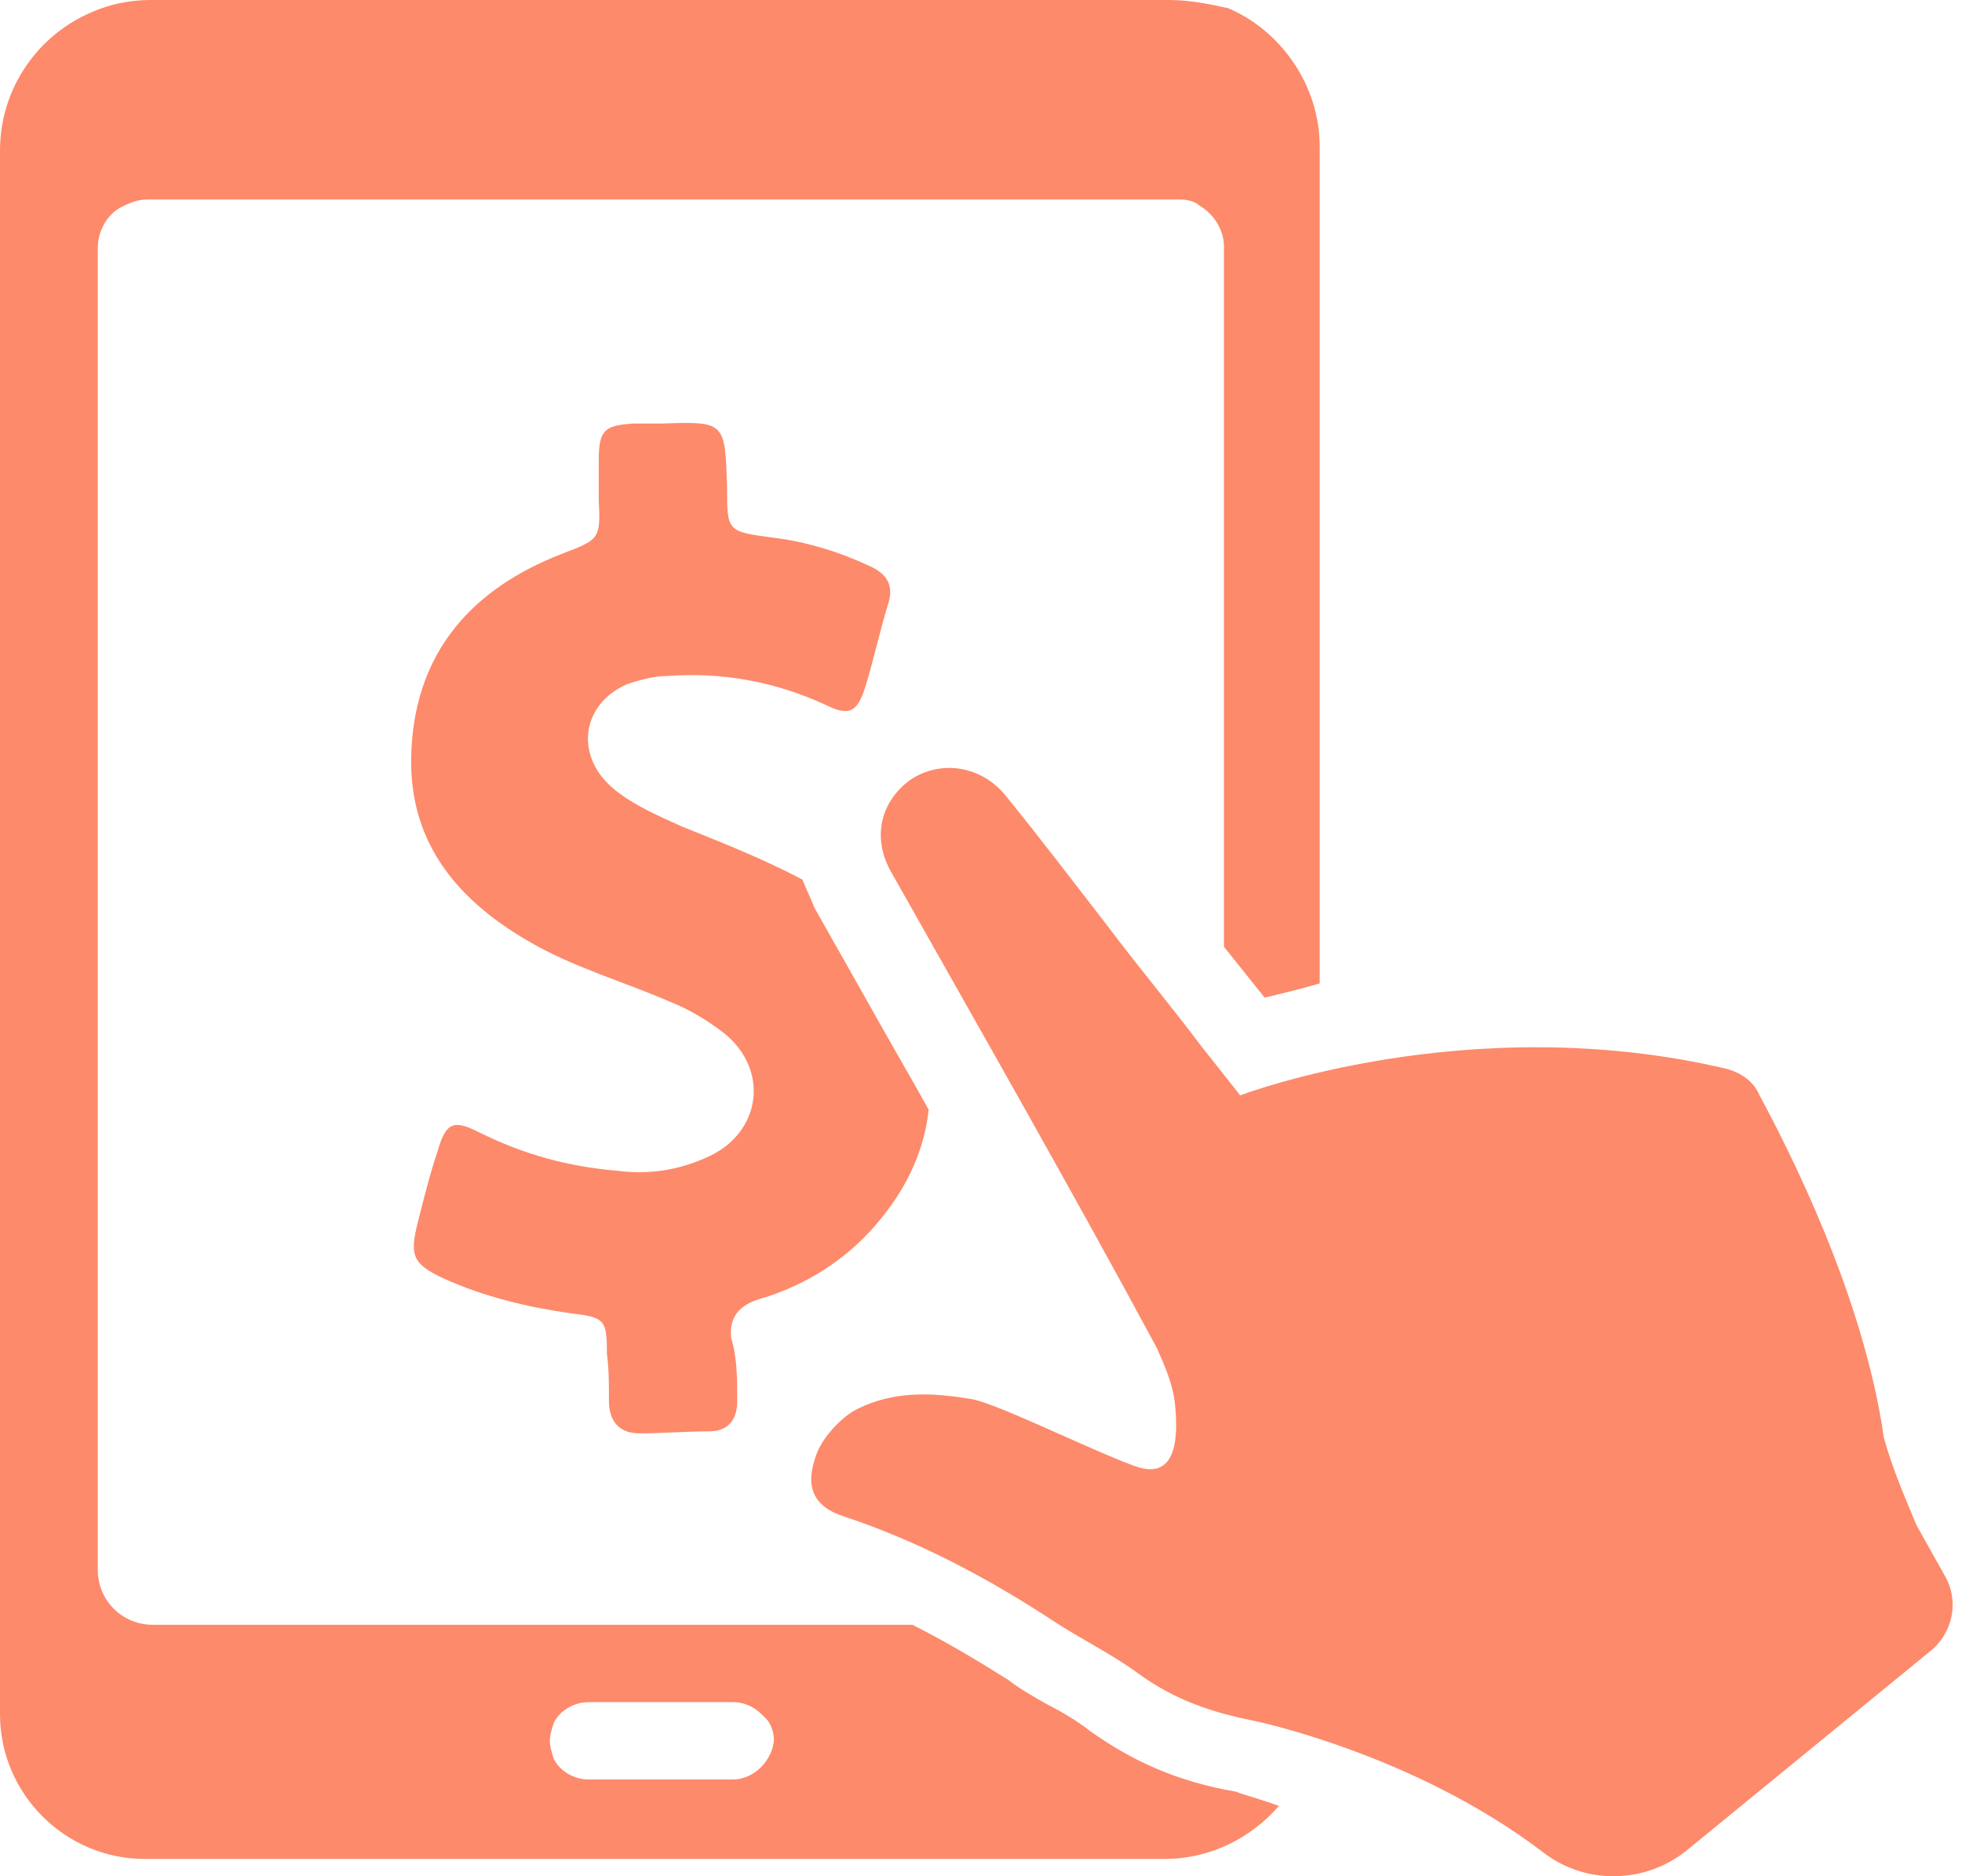 <svg width="46" height="44" viewBox="0 0 46 44" fill="none" xmlns="http://www.w3.org/2000/svg">
<path fill-rule="evenodd" clip-rule="evenodd" d="M28.983 42.018C27.598 41.779 26.548 41.302 25.545 40.586C25.306 40.395 24.924 40.156 24.542 39.965C24.208 39.774 23.874 39.583 23.635 39.392C22.871 38.914 22.155 38.485 21.391 38.103H11.268H11.221H3.581C2.865 38.103 2.292 37.53 2.292 36.813V36.575C2.292 36.24 2.292 35.906 2.292 35.524C2.292 28.028 2.292 8.881 2.292 8.881V5.825C2.292 5.443 2.483 5.061 2.817 4.87C3.008 4.775 3.199 4.679 3.438 4.679H27.598C27.646 4.679 27.694 4.679 27.694 4.679C27.837 4.679 28.028 4.727 28.123 4.823C28.458 5.014 28.696 5.396 28.696 5.777V8.833V22.203L29.651 23.396C30.033 23.301 30.463 23.205 30.941 23.062V8.833V3.438C30.941 2.005 30.033 0.716 28.792 0.191C28.362 0.095 27.885 0 27.407 0H15.47H3.533C3.056 0 2.578 0.095 2.149 0.286C0.907 0.812 0 2.053 0 3.533V8.929V35.572V38.485V40.108V40.203C0 42.066 1.528 43.594 3.39 43.594H11.125H15.375H21.152H27.312C28.362 43.594 29.317 43.116 29.985 42.352C29.46 42.161 29.078 42.066 28.983 42.018ZM17.189 41.731H13.799C13.465 41.731 13.131 41.54 12.987 41.254C12.94 41.111 12.892 40.968 12.892 40.824C12.892 40.681 12.94 40.538 12.987 40.395C13.131 40.108 13.465 39.917 13.799 39.917H17.189C17.428 39.917 17.667 40.013 17.858 40.203C17.905 40.251 17.953 40.299 18.001 40.347C18.096 40.49 18.144 40.633 18.144 40.824C18.096 41.302 17.667 41.731 17.189 41.731ZM17.285 32.85C17.285 33.328 17.046 33.567 16.616 33.567C16.091 33.567 15.518 33.614 14.993 33.614C14.515 33.614 14.277 33.328 14.277 32.85C14.277 32.468 14.277 32.086 14.229 31.752C14.229 30.94 14.181 30.893 13.369 30.797C12.367 30.654 11.364 30.415 10.409 29.985C9.693 29.651 9.597 29.46 9.788 28.696C9.931 28.123 10.075 27.55 10.266 26.977C10.457 26.309 10.648 26.261 11.221 26.548C12.271 27.073 13.322 27.359 14.468 27.455C15.184 27.55 15.9 27.455 16.616 27.121C17.858 26.548 18.049 25.067 16.95 24.208C16.569 23.922 16.186 23.683 15.709 23.492C14.611 23.014 13.417 22.68 12.367 22.059C10.648 21.057 9.55 19.672 9.645 17.619C9.741 15.279 11.077 13.799 13.178 12.987C14.038 12.653 14.086 12.653 14.038 11.746C14.038 11.412 14.038 11.125 14.038 10.791C14.038 10.075 14.181 9.979 14.85 9.932C15.088 9.932 15.279 9.932 15.518 9.932C16.998 9.884 16.998 9.884 17.046 11.412C17.046 12.462 17.046 12.462 18.096 12.605C18.908 12.701 19.672 12.94 20.388 13.274C20.818 13.465 20.961 13.751 20.818 14.181C20.627 14.802 20.484 15.47 20.293 16.091C20.102 16.712 19.911 16.807 19.338 16.521C18.192 15.995 16.95 15.757 15.661 15.852C15.327 15.852 14.993 15.948 14.706 16.043C13.608 16.521 13.465 17.762 14.42 18.526C14.897 18.908 15.47 19.147 15.995 19.386C16.95 19.767 17.905 20.149 18.813 20.627C18.908 20.866 19.004 21.057 19.099 21.295L20.34 23.492C20.818 24.351 21.295 25.163 21.773 26.023C21.677 26.93 21.295 27.789 20.675 28.553C19.959 29.46 18.956 30.129 17.81 30.463C17.332 30.606 17.094 30.893 17.141 31.37C17.285 31.848 17.285 32.325 17.285 32.85ZM45.599 36.957C45.933 37.53 45.79 38.246 45.312 38.676L39.535 43.403C38.58 44.167 37.195 44.214 36.193 43.45C33.137 41.111 29.365 40.347 29.365 40.347C28.41 40.156 27.55 39.869 26.691 39.249C26.118 38.819 25.259 38.389 24.686 38.007C23.158 37.004 21.534 36.145 19.815 35.572C19.051 35.333 18.86 34.856 19.147 34.092C19.29 33.71 19.72 33.232 20.102 33.041C20.961 32.612 21.868 32.659 22.728 32.803C23.253 32.85 25.545 33.996 26.596 34.378C27.503 34.712 27.646 33.901 27.55 32.946C27.503 32.468 27.312 32.039 27.121 31.609C25.115 27.885 23.014 24.208 20.913 20.484C20.436 19.672 20.627 18.813 21.343 18.287C22.059 17.81 23.014 17.953 23.587 18.669C24.399 19.672 25.163 20.675 25.975 21.725C26.691 22.68 27.455 23.587 28.171 24.542L29.078 25.688C29.078 25.688 34.426 23.635 40.49 25.067C40.824 25.163 41.111 25.354 41.254 25.688C41.922 26.93 43.689 30.367 44.167 33.71C44.405 34.569 44.74 35.285 44.931 35.763L45.599 36.957Z" fill="#FD8A6B"/>
</svg>
